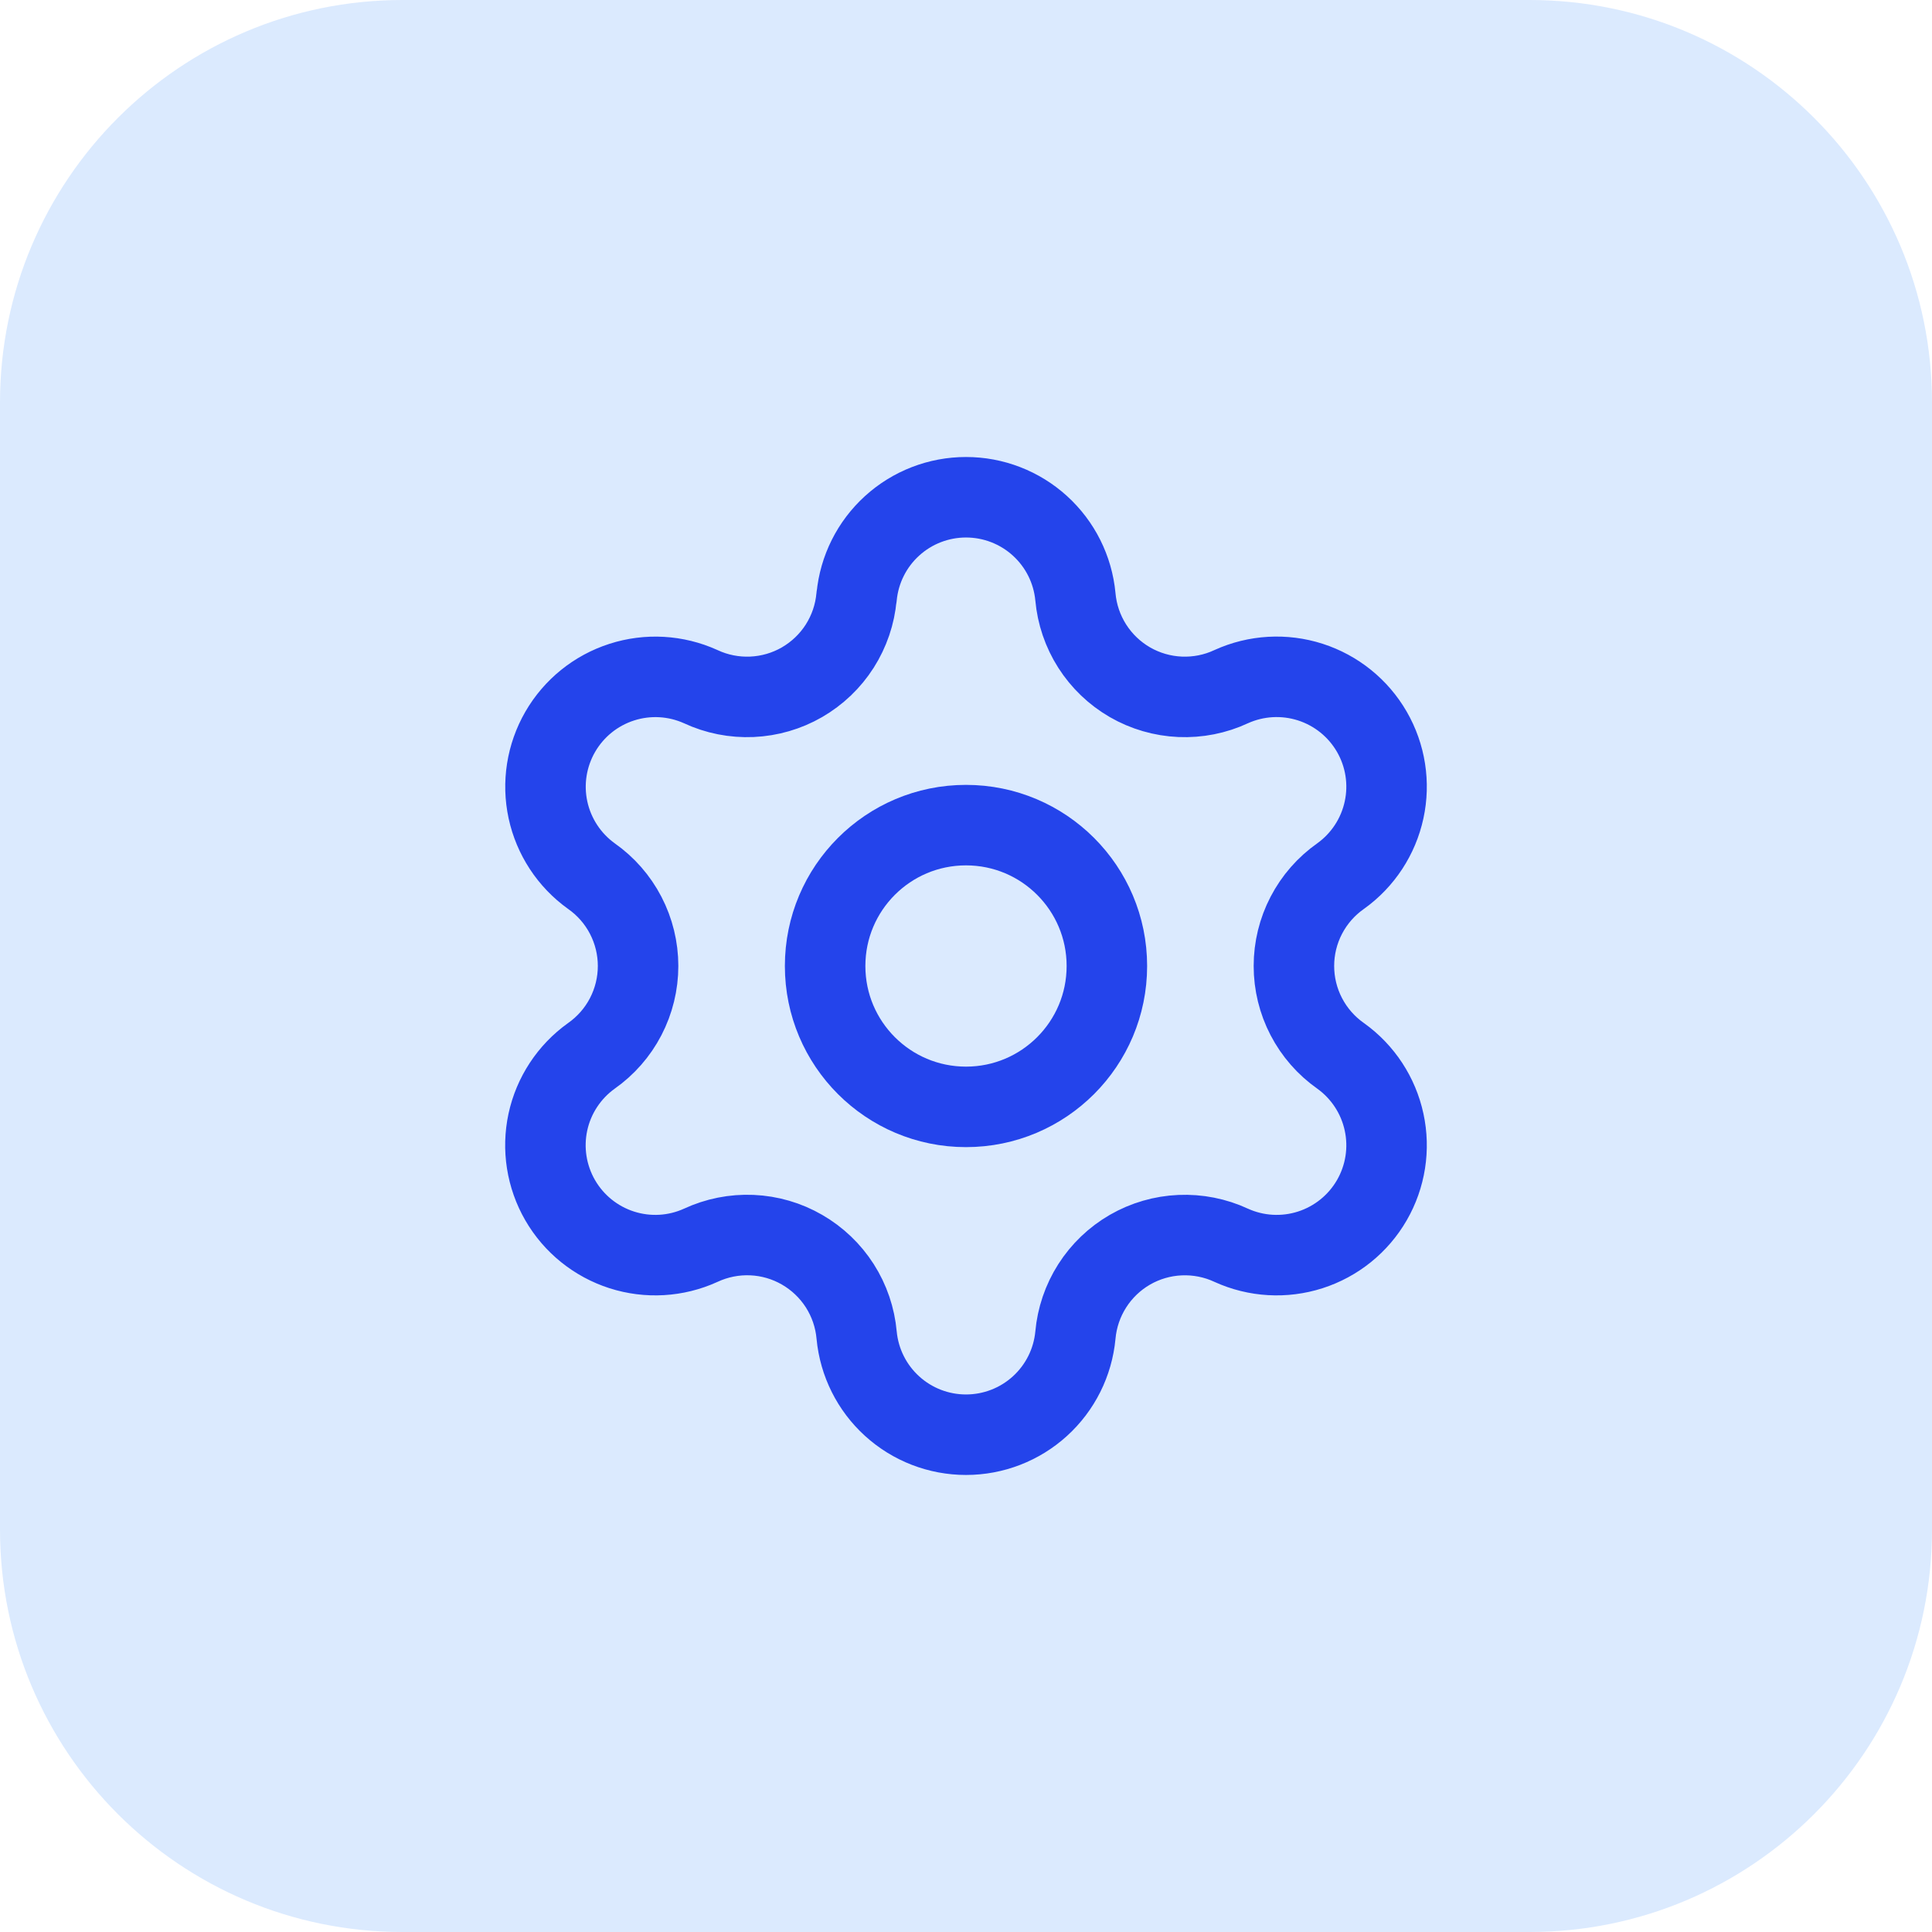 <svg width="48" height="48" viewBox="0 0 48 48" fill="none" xmlns="http://www.w3.org/2000/svg">
<path d="M0 10C0 4.477 4.477 0 10 0H38C43.523 0 48 4.477 48 10V38C48 43.523 43.523 48 38 48H10C4.477 48 0 43.523 0 38V10Z" fill="#DBEAFE"/>
<path d="M21.283 14.825C21.347 14.149 21.661 13.521 22.164 13.064C22.666 12.607 23.321 12.354 24 12.354C24.68 12.354 25.335 12.607 25.837 13.064C26.34 13.521 26.654 14.149 26.718 14.825C26.757 15.262 26.9 15.683 27.136 16.053C27.372 16.423 27.693 16.73 28.073 16.95C28.453 17.169 28.88 17.293 29.318 17.312C29.756 17.331 30.193 17.245 30.59 17.059C31.208 16.779 31.907 16.739 32.553 16.946C33.198 17.153 33.744 17.593 34.083 18.18C34.422 18.767 34.531 19.459 34.387 20.122C34.244 20.784 33.86 21.37 33.309 21.765C32.95 22.017 32.657 22.351 32.455 22.74C32.252 23.129 32.147 23.561 32.147 23.999C32.147 24.438 32.252 24.87 32.455 25.259C32.657 25.648 32.95 25.982 33.309 26.234C33.86 26.629 34.244 27.215 34.387 27.877C34.531 28.54 34.422 29.232 34.083 29.819C33.744 30.406 33.198 30.846 32.553 31.053C31.907 31.26 31.208 31.22 30.59 30.939C30.193 30.754 29.756 30.668 29.318 30.687C28.88 30.706 28.453 30.83 28.073 31.049C27.693 31.269 27.372 31.576 27.136 31.946C26.9 32.316 26.757 32.737 26.718 33.173C26.654 33.85 26.34 34.478 25.837 34.935C25.335 35.392 24.68 35.645 24 35.645C23.321 35.645 22.666 35.392 22.164 34.935C21.661 34.478 21.347 33.85 21.283 33.173C21.244 32.736 21.101 32.315 20.865 31.945C20.629 31.576 20.307 31.268 19.927 31.049C19.547 30.829 19.12 30.705 18.682 30.686C18.243 30.667 17.807 30.754 17.409 30.939C16.792 31.22 16.093 31.26 15.447 31.053C14.802 30.846 14.256 30.406 13.917 29.819C13.578 29.232 13.469 28.54 13.612 27.877C13.755 27.215 14.14 26.629 14.691 26.234C15.05 25.982 15.343 25.648 15.545 25.259C15.747 24.87 15.853 24.438 15.853 23.999C15.853 23.561 15.747 23.129 15.545 22.74C15.343 22.351 15.05 22.017 14.691 21.765C14.141 21.37 13.757 20.784 13.614 20.122C13.471 19.46 13.58 18.768 13.919 18.181C14.258 17.595 14.802 17.155 15.447 16.948C16.092 16.74 16.791 16.78 17.408 17.059C17.806 17.245 18.242 17.331 18.68 17.312C19.118 17.293 19.546 17.169 19.925 16.95C20.305 16.73 20.627 16.423 20.863 16.053C21.098 15.683 21.242 15.262 21.28 14.825" stroke="#2444EB" stroke-width="2" stroke-linecap="round" stroke-linejoin="round"/>
<path d="M24 27.5C25.933 27.5 27.5 25.933 27.5 24C27.5 22.067 25.933 20.5 24 20.5C22.067 20.5 20.5 22.067 20.5 24C20.5 25.933 22.067 27.5 24 27.5Z" stroke="#2444EB" stroke-width="2" stroke-linecap="round" stroke-linejoin="round"/>
</svg>

